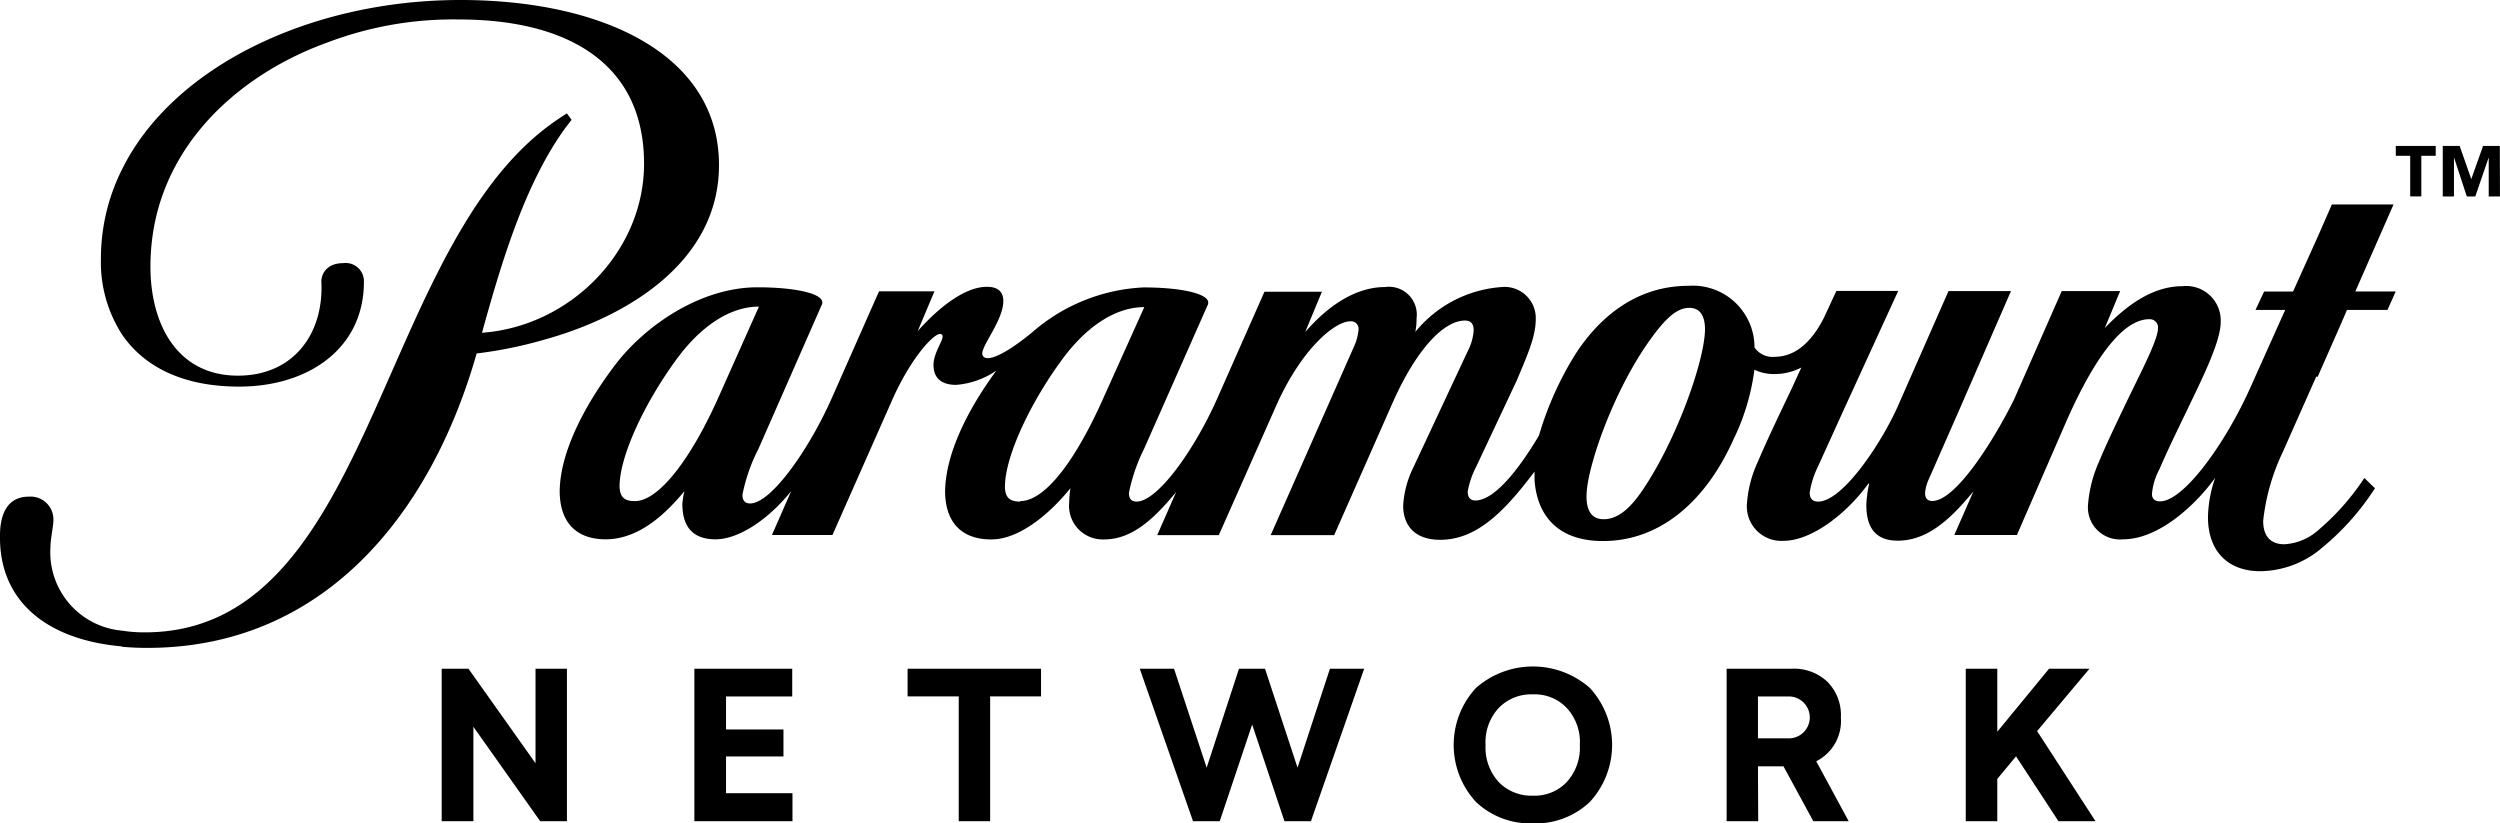 <svg height="20" viewBox="0 0 60.721 20" width="60.721" xmlns="http://www.w3.org/2000/svg"><path d="M39.83 11.997c-.338.476-.628.614-.88.614-.347 0-.449-.3-.407-.715.075-.746.685-2.464 1.542-3.652.389-.542.658-.767.948-.767s.387.249.378.557c-.027.808-.743 2.781-1.58 3.963m-15.054.186c-.219 0-.366-.072-.369-.356 0-.746.623-2.057 1.395-3.104.536-.728 1.24-1.264 1.99-1.264l-.954 2.12c-.718 1.634-1.464 2.592-2.062 2.592m-9.36 0c-.22 0-.363-.072-.369-.356 0-.746.623-2.057 1.395-3.104.536-.728 1.24-1.264 1.99-1.264l-.951 2.132c-.71 1.61-1.497 2.592-2.06 2.592m40.869-3.017c.332-.752.652-1.476.712-1.626h.985l.2-.449h-.981l.928-2.113h-1.497l-.344.784-.599 1.33h-.703l-.21.448h.721l-.87 1.94c-.623 1.365-1.608 2.709-2.17 2.709-.12 0-.195-.057-.195-.18a1.524 1.524 0 0 1 .18-.598c.179-.42.466-1.012.679-1.45.299-.634.81-1.624.81-2.121a.838.838 0 0 0-.927-.877c-.692 0-1.314.419-1.889 1.017l.374-.898h-1.419l-1.155 2.626c-.458.93-1.404 2.472-1.99 2.472-.123 0-.174-.075-.174-.195a.997.997 0 0 1 .084-.32l.754-1.715 1.248-2.868h-1.517l-1.228 2.79c-.38.862-1.332 2.323-1.94 2.323-.122 0-.203-.063-.203-.219a2.155 2.155 0 0 1 .2-.631l.635-1.398 1.314-2.868h-1.502l-.3.647c-.218.434-.598.952-1.197.952a.527.527 0 0 1-.491-.228 1.497 1.497 0 0 0-1.601-1.496c-1.255 0-2.15.745-2.736 1.64a7.938 7.938 0 0 0-.898 1.997c-.536.898-1.105 1.577-1.548 1.577-.11 0-.183-.069-.183-.215a2.053 2.053 0 0 1 .204-.6l.985-2.094c.275-.65.464-1.081.464-1.497a.757.757 0 0 0-.83-.778 2.97 2.97 0 0 0-2.095 1.09 1.613 1.613 0 0 0 .03-.33.677.677 0 0 0-.77-.76c-.652 0-1.322.386-1.936 1.095l.407-.982h-1.395L29.551 9.71c-.554 1.237-1.44 2.473-1.946 2.473-.116 0-.185-.06-.185-.213a4.25 4.25 0 0 1 .365-1.062l1.55-3.505c.114-.26-.625-.422-1.562-.422a4.427 4.427 0 0 0-2.694 1.083c-.509.422-.898.635-1.084.635-.096 0-.137-.051-.137-.114 0-.216.511-.817.511-1.272 0-.207-.11-.347-.398-.347-.553 0-1.197.53-1.682 1.077l.407-.967H21.35l-1.161 2.625c-.554 1.237-1.464 2.527-1.97 2.527-.117 0-.186-.06-.186-.213a4.269 4.269 0 0 1 .39-1.116l1.538-3.5c.114-.26-.625-.421-1.565-.421-1.386 0-2.74.936-3.464 1.897-.79 1.045-1.326 2.15-1.338 3.048 0 .721.363 1.176 1.117 1.176.838 0 1.497-.668 1.91-1.167a2.763 2.763 0 0 0-.048.299c0 .503.2.868.808.868.539 0 1.257-.452 1.835-1.17l-.467 1.065h1.47l1.445-3.266c.47-1.062 1.015-1.616 1.162-1.616.048 0 .069.021.069.063 0 .114-.222.41-.222.691s.156.482.548.482a1.99 1.99 0 0 0 .979-.347c-.74 1.006-1.233 2.06-1.245 2.925 0 .721.365 1.176 1.12 1.176s1.526-.748 1.924-1.245a2.562 2.562 0 0 0-.03.347.817.817 0 0 0 .841.898c.62 0 1.132-.39 1.757-1.152l-.46 1.047h1.496l1.383-3.119c.598-1.359 1.413-2.074 1.814-2.074a.183.183 0 0 1 .197.203 1.281 1.281 0 0 1-.125.443l-2.009 4.547h1.542l1.404-3.179c.598-1.362 1.272-2.032 1.769-2.032.15 0 .215.078.215.242a1.275 1.275 0 0 1-.144.5l-1.347 2.88a2.374 2.374 0 0 0-.221.874c0 .437.24.829.898.829.874 0 1.545-.662 2.293-1.658v.212c.057.79.503 1.476 1.664 1.476 1.377 0 2.49-.955 3.167-2.467a5.457 5.457 0 0 0 .509-1.694 1.096 1.096 0 0 0 .494.105 1.407 1.407 0 0 0 .646-.159l-.239.521c-.275.578-.584 1.218-.811 1.754a2.9 2.9 0 0 0-.27 1.012.838.838 0 0 0 .898.922c.614 0 1.458-.578 2.05-1.389h.019a3.09 3.09 0 0 0-.069.512c0 .446.138.874.763.874.725 0 1.287-.527 1.838-1.197l-.464 1.06h1.52l1.198-2.755c.686-1.553 1.377-2.487 2.018-2.487a.2.2 0 0 1 .21.227c0 .258-.369.973-.72 1.695-.313.652-.55 1.149-.712 1.541a3.146 3.146 0 0 0-.266 1.039.778.778 0 0 0 .85.844c.874 0 1.772-.844 2.24-1.497a3.056 3.056 0 0 0-.177.955c0 .877.532 1.317 1.266 1.317a2.353 2.353 0 0 0 1.362-.455 6.25 6.25 0 0 0 1.428-1.56l-.258-.25a5.894 5.894 0 0 1-1.17 1.31 1.338 1.338 0 0 1-.776.3c-.299 0-.511-.162-.511-.569a5.152 5.152 0 0 1 .473-1.664l.817-1.841M2.96 15.709q.3.027.617.027c4.271 0 6.884-3.23 8-7.151a10.336 10.336 0 0 0 1.674-.344c1.976-.551 4.212-1.877 4.212-4.23C17.464 1.3 14.599 0 11.184 0 7.544 0 4.19 1.62 2.96 4.122a4.825 4.825 0 0 0-.509 2.164 3.239 3.239 0 0 0 .509 1.832c.527.778 1.464 1.272 2.847 1.272 1.688 0 3.032-.928 3.032-2.544a.443.443 0 0 0-.5-.455c-.431 0-.542.3-.533.455.06 1.269-.685 2.278-2.026 2.278-1.497 0-2.126-1.275-2.126-2.646 0-2.8 2.096-4.652 4.296-5.445a8.588 8.588 0 0 1 3.203-.56c2.478 0 4.49.955 4.49 3.505 0 2.134-1.796 3.951-3.936 4.104l.083-.3c.44-1.565.973-3.274 1.85-4.546.051-.078.144-.198.243-.326l-.114-.156a6.412 6.412 0 0 0-.548.383C9.118 6.346 8.981 15.359 3.518 15.359a3.475 3.475 0 0 1-.557-.042 1.91 1.91 0 0 1-1.736-2.023c0-.21.072-.5.072-.665a.554.554 0 0 0-.6-.566c-.487 0-.697.38-.697.943-.026 1.605 1.15 2.536 2.96 2.694"/><path d="M13.77 16.242h-.763v2.296l-1.629-2.296h-.65v3.703h.77v-2.293l1.622 2.293h.65zm3.864 3.023v-.892h1.395v-.655h-1.395v-.802h1.608v-.674h-2.377v3.703h2.383v-.68zm4.41-2.35h1.242v3.03h.763v-3.03h1.236v-.673h-3.241zm8.369.683l.784 2.347h.644l1.293-3.703h-.832l-.787 2.404-.79-2.404h-.632l-.785 2.404-.793-2.404h-.832l1.293 3.703h.65z"/><path d="M36.4 17.197a1.096 1.096 0 0 1 .832-.332 1.069 1.069 0 0 1 .823.332 1.221 1.221 0 0 1 .317.898 1.24 1.24 0 0 1-.317.898 1.069 1.069 0 0 1-.823.332 1.096 1.096 0 0 1-.832-.332 1.242 1.242 0 0 1-.318-.898 1.224 1.224 0 0 1 .318-.898m.832 2.802a1.916 1.916 0 0 0 1.383-.521 2.044 2.044 0 0 0 0-2.769 2.095 2.095 0 0 0-2.766 0 2.041 2.041 0 0 0 0 2.769 1.916 1.916 0 0 0 1.386.52m5.463-3.082h.727a.509.509 0 1 1 0 1.017h-.727zm0 1.697h.62l.724 1.332h.859l-.787-1.455a1.096 1.096 0 0 0 .598-1.06 1.15 1.15 0 0 0-.326-.87 1.18 1.18 0 0 0-.865-.318h-1.584v3.703h.767z"/><path d="M47.745 19.945h.766v-1.027l.455-.548 1.03 1.575h.9l-1.418-2.188 1.272-1.515h-.982l-1.257 1.53v-1.53h-.766zM59.16 3.784v-.24h-.97v.24h.35v.987h.27v-.987zm1.287.048v.94h.273l-.003-1.228h-.407l-.285.802h-.003l-.281-.802h-.41v1.227h.272v-.94h.003l.309.94h.206l.323-.94z"/></svg>